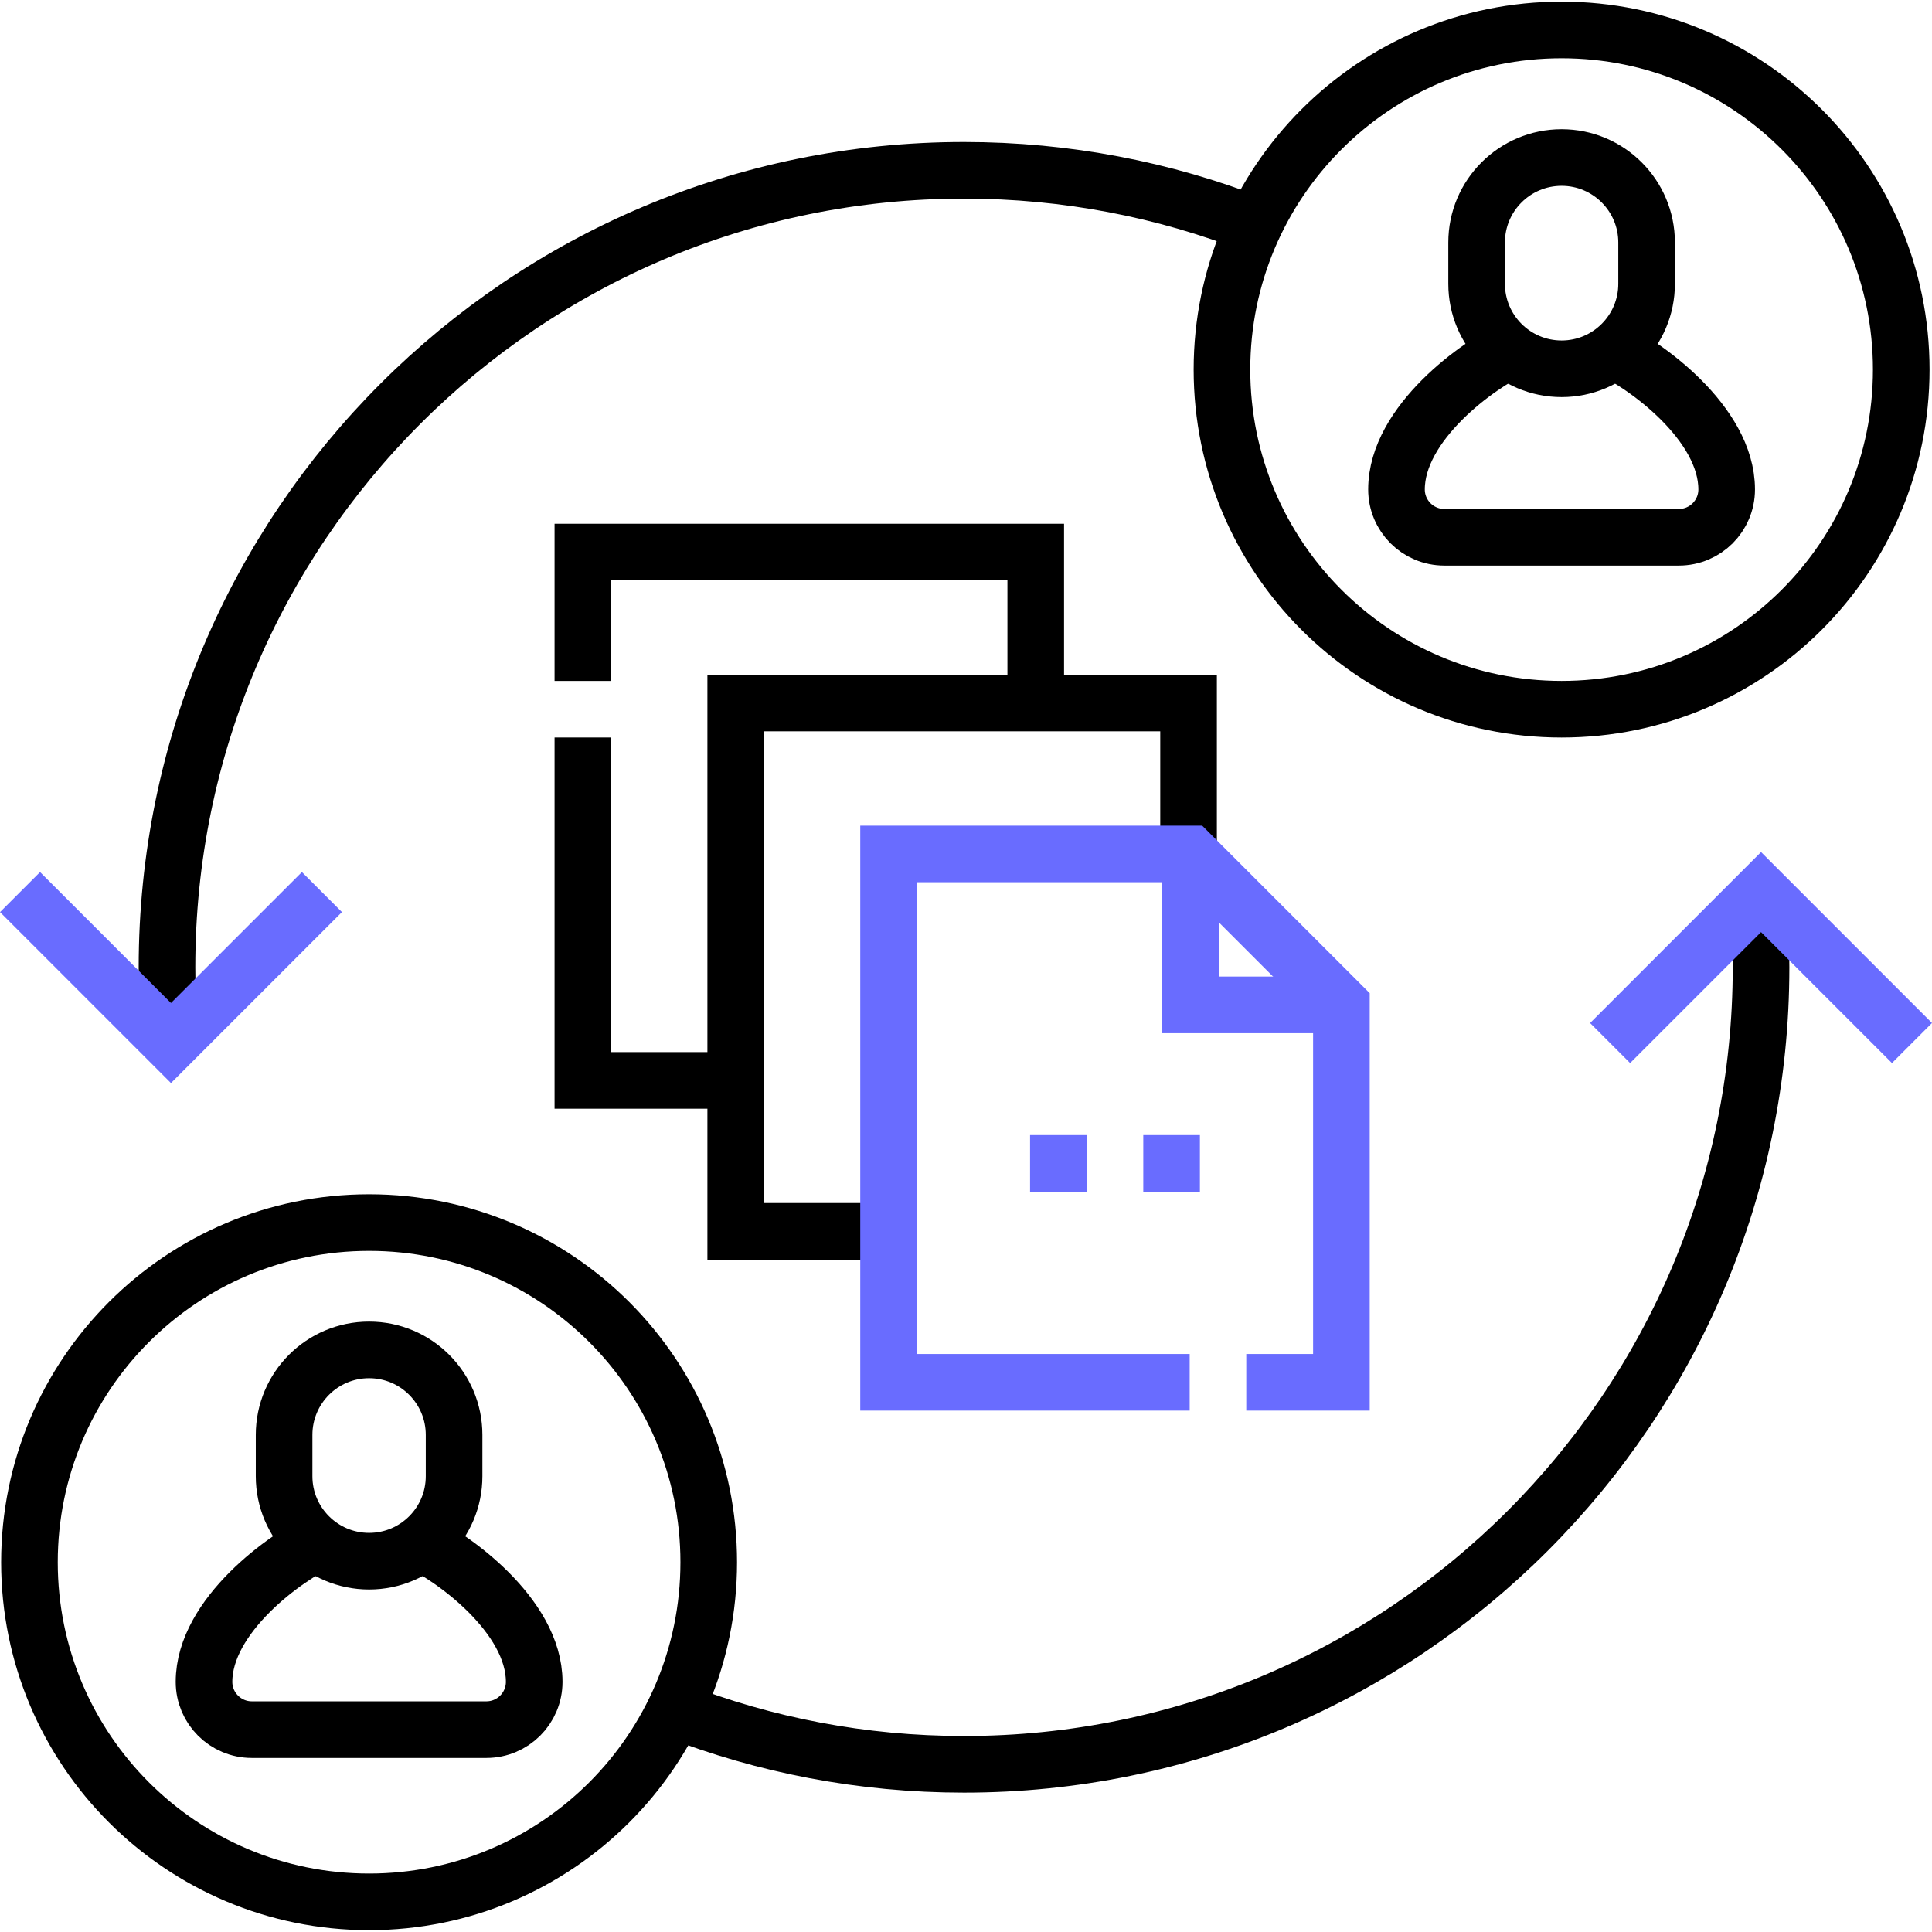 <svg width="62" height="62" viewBox="0 0 62 62" fill="none" xmlns="http://www.w3.org/2000/svg">
<g id="Frame" clip-path="url(#clip0_3017_590)">
<g id="Group">
<path id="Vector" d="M38.142 27.404V22.56H23.61V39.515H28.515M18.705 23.668V34.671H23.61M18.705 21.852V17.716H33.238V22.56M50.114 11.835C48.607 11.835 47.386 10.613 47.386 9.107V7.782C47.386 6.276 48.607 5.055 50.114 5.055C51.62 5.055 52.841 6.276 52.841 7.782V9.107C52.841 10.613 51.62 11.835 50.114 11.835Z" stroke="black" stroke-width="1.817" stroke-miterlimit="10"/>
<path id="Vector_2" d="M51.652 11.186C52.758 11.678 55.411 13.572 55.411 15.706C55.411 16.554 54.724 17.241 53.877 17.241H46.35C45.503 17.241 44.815 16.554 44.815 15.706C44.815 13.572 47.469 11.678 48.575 11.185" stroke="black" stroke-width="1.817" stroke-miterlimit="10"/>
<path id="Vector_3" d="M50.113 22.76C56.133 22.76 61.013 17.88 61.013 11.86C61.013 5.841 56.133 0.961 50.113 0.961C44.094 0.961 39.214 5.841 39.214 11.86C39.214 17.88 44.094 22.76 50.113 22.76Z" stroke="black" stroke-width="1.817" stroke-miterlimit="10"/>
<path id="Vector_4" d="M11.845 50.1C10.338 50.1 9.117 48.879 9.117 47.373V46.048C9.117 44.541 10.338 43.32 11.845 43.32C13.351 43.32 14.572 44.541 14.572 46.048V47.373C14.572 48.879 13.351 50.1 11.845 50.1Z" stroke="black" stroke-width="1.817" stroke-miterlimit="10"/>
<path id="Vector_5" d="M13.384 49.451C14.49 49.943 17.143 51.838 17.143 53.972C17.143 54.819 16.456 55.506 15.608 55.506H8.082C7.234 55.506 6.547 54.819 6.547 53.972C6.547 51.838 9.2 49.944 10.307 49.451" stroke="black" stroke-width="1.817" stroke-miterlimit="10"/>
<path id="Vector_6" d="M11.845 61.033C17.864 61.033 22.744 56.153 22.744 50.134C22.744 44.114 17.864 39.234 11.845 39.234C5.825 39.234 0.945 44.114 0.945 50.134C0.945 56.153 5.825 61.033 11.845 61.033Z" stroke="black" stroke-width="1.817" stroke-miterlimit="10"/>
<path id="Vector_7" d="M5.444 33.134C5.388 32.443 5.359 31.746 5.359 31.042C5.359 16.916 16.811 5.465 30.937 5.465C34.223 5.465 37.366 6.085 40.253 7.215M56.425 28.9C56.484 29.606 56.514 30.32 56.514 31.042C56.514 45.168 45.062 56.619 30.937 56.619C27.664 56.619 24.534 56.004 21.658 54.883" stroke="black" stroke-width="1.817" stroke-miterlimit="10"/>
<path id="Vector_8" d="M39.994 44.359H43.047V32.248L38.203 27.404H28.515V44.359H38.178" stroke="#696CFF" stroke-width="1.817" stroke-miterlimit="10"/>
<path id="Vector_9" d="M43.047 32.248H38.203V27.404M10.331 28.628L5.487 33.472L0.643 28.628M61.358 33.472L56.514 28.628L51.67 33.472M33.056 37.335H34.873M36.689 37.335H38.506" stroke="#696CFF" stroke-width="1.817" stroke-miterlimit="10"/>
</g>
</g>
<defs>
<clipPath id="clip0_3017_590">
<rect width="62" height="62" fill="white"/>
</clipPath>
</defs>
</svg>
